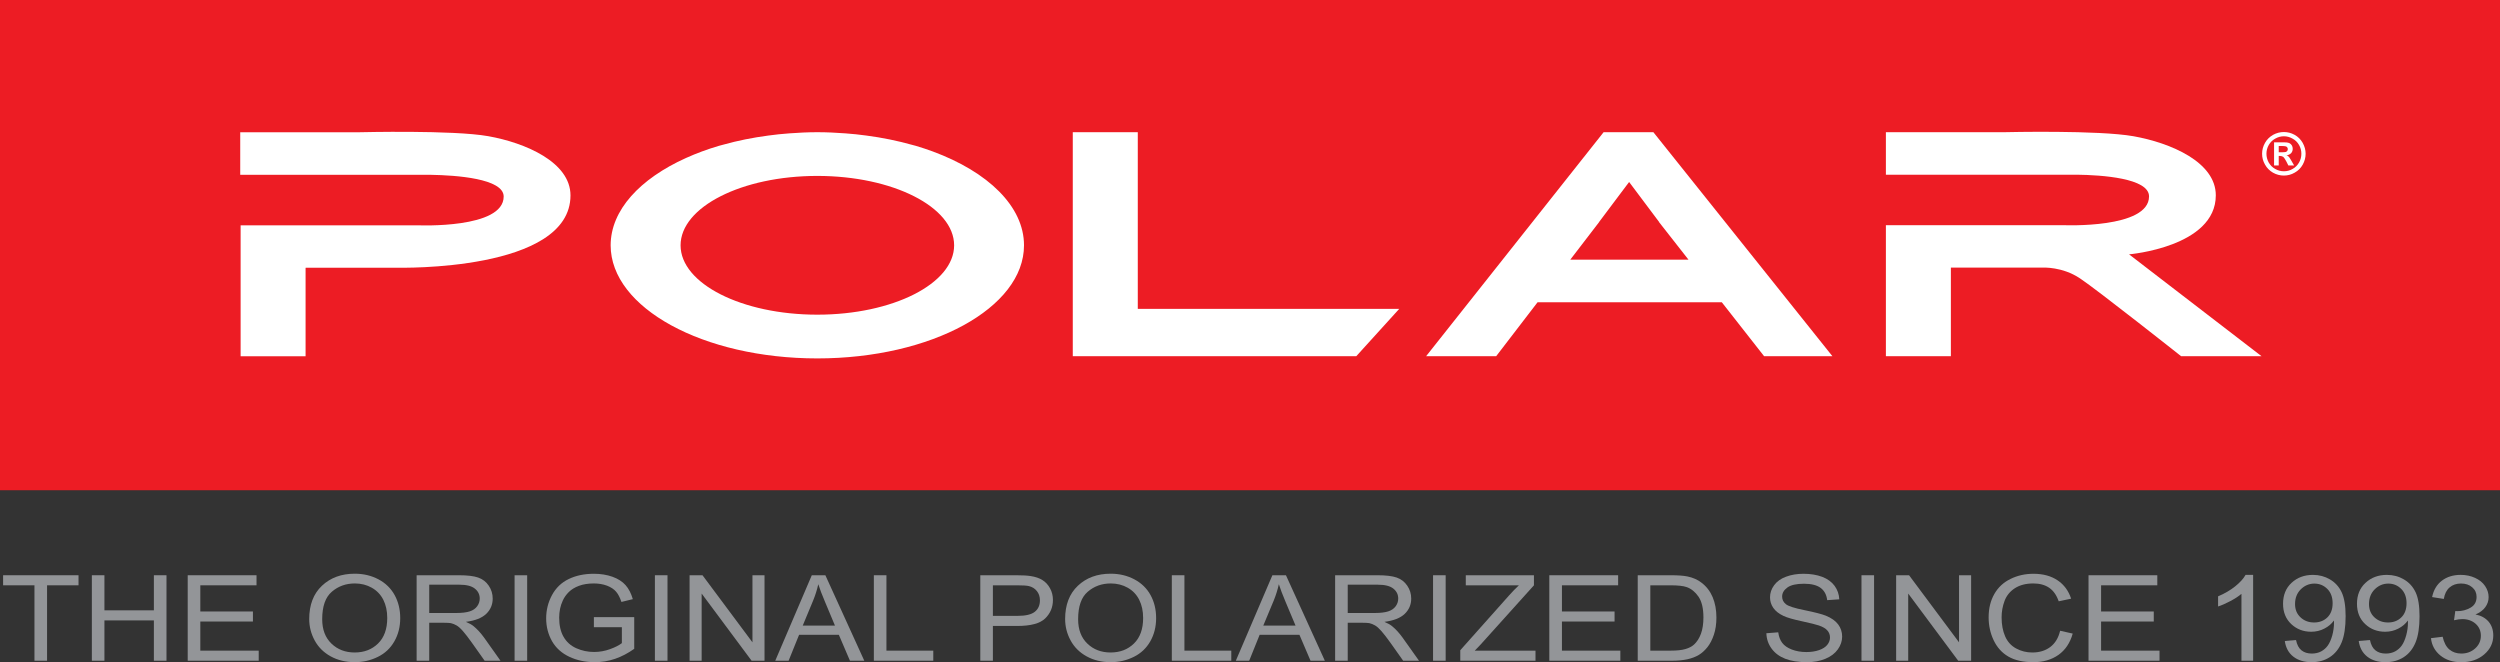 <?xml version="1.0" encoding="UTF-8" standalone="no"?>
<svg
   version="1.1"
   width="1165.416pt"
   height="308.705pt"
   viewBox="0 0 1165.416 308.705"
   id="svg38"
   sodipodi:docname="polar.svg"
   inkscape:version="1.3.2 (091e20e, 2023-11-25, custom)"
   xmlns:inkscape="http://www.inkscape.org/namespaces/inkscape"
   xmlns:sodipodi="http://sodipodi.sourceforge.net/DTD/sodipodi-0.dtd"
   xmlns="http://www.w3.org/2000/svg"
   xmlns:svg="http://www.w3.org/2000/svg">
  <rect x="0" y="0" width="1165.416" height="308.705" fill="#333333" stroke="none"/>
  <defs
     id="defs38" />
  <sodipodi:namedview
     id="namedview38"
     pagecolor="#ffffff"
     bordercolor="#000000"
     borderopacity="0.25"
     inkscape:showpageshadow="2"
     inkscape:pageopacity="0.0"
     inkscape:pagecheckerboard="0"
     inkscape:deskcolor="#d1d1d1"
     inkscape:document-units="pt"
     inkscape:zoom="0.82051282"
     inkscape:cx="776.34375"
     inkscape:cy="227.29687"
     inkscape:window-width="1920"
     inkscape:window-height="1849"
     inkscape:window-x="-8"
     inkscape:window-y="-8"
     inkscape:window-maximized="1"
     inkscape:current-layer="svg38" />
  <g
     enable-background="new"
     id="g38"
     transform="translate(-2.771,-2.99)">
    <g
       id="Layer-1"
       data-name="Layer">
      <path
         transform="matrix(1,0,0,-1,0,346)"
         d="M 1168.187,114.481 H 2.771 V 343.01 H 1168.187 Z"
         fill="#ed1c24"
         id="path1" />
      <clipPath
         id="cp0">
        <path
           transform="matrix(1,0,0,-1,0,346)"
           d="M 0,346 H 1170 V 0 H 0 Z"
           id="path2" />
      </clipPath>
      <g
         clip-path="url(#cp0)"
         id="g37">
        <path
           transform="matrix(1,0,0,-1,383.775,149.68)"
           d="M 0,0 C -35.215,0 -63.745,14.477 -63.745,32.329 -63.731,50.206 -35.215,64.683 0,64.683 35.208,64.683 63.766,50.206 63.779,32.329 63.779,14.477 35.208,0 0,0 m 96.354,32.329 c 0,18.215 -16.86,34.253 -42.49,43.738 -0.042,0.017 -0.083,0.028 -0.152,0.055 -2.496,0.921 -5.103,1.775 -7.774,2.579 -0.584,0.152 -1.187,0.304 -1.769,0.466 -6.689,1.879 -13.846,3.357 -21.335,4.337 -3.206,0.441 -6.461,0.782 -9.774,1.02 -4.286,0.314 -8.616,0.539 -13.06,0.539 -4.441,0 -8.768,-0.225 -13.043,-0.539 -3.296,-0.238 -6.564,-0.579 -9.77,-1.02 -7.331,-0.969 -14.354,-2.379 -20.935,-4.231 -0.71,-0.196 -1.469,-0.376 -2.148,-0.572 -5.413,-1.606 -10.467,-3.478 -15.167,-5.596 -0.065,-0.024 -0.138,-0.055 -0.203,-0.085 C -82.68,63.355 -96.34,48.706 -96.34,32.329 -96.34,3.186 -53.181,-20.39 0,-20.39 c 53.236,0 96.354,23.576 96.354,52.719"
           fill="#ffffff"
           id="path3" />
        <path
           transform="matrix(1,0,0,-1,230.369,66.473)"
           d="m 0,0 c -16.37,2.917 -59.463,1.841 -60.16,1.831 h -55.453 v -19.846 h 0.183 82.204 6.637 c 11.46,-0.206 33.788,-1.681 33.788,-10.122 0,-15.118 -39.715,-13.411 -39.715,-13.411 h -82.914 v -8.344 -52.719 h 23.376 6.909 v 41.242 c 0.117,0 0.193,0.058 0.313,0.058 h 42.68 c 0,0 80.497,-1.941 80.497,33.708 C 38.345,-12.129 17.359,-3.093 0,0"
           fill="#ffffff"
           id="path4" />
        <path
           transform="matrix(1,0,0,-1,533.168,146.983)"
           d="M 0,0 V 82.352 H -30.302 V -22.049 h 24.651 l -0.003,-0.01 h 107.51 L 121.87,0 Z"
           fill="#ffffff"
           id="path5" />
        <path
           transform="matrix(1,0,0,-1,734.777,124.046)"
           d="M 0,0 13.45,17.528 H 13.408 L 27.434,36.222 41.448,17.528 H 41.376 L 55.118,0 Z M 38.756,59.414 H 15.528 l -82.734,-104.41 h 32.664 l 19.303,25.154 h 85.873 l 19.724,-25.154 h 31.843 z"
           fill="#ffffff"
           id="path6" />
        <path
           transform="matrix(1,0,0,-1,1065.038,73.978)"
           d="m 0,0 h 0.869 c 1.262,0 2.072,0.038 2.393,0.139 0.286,0.11 0.523,0.244 0.707,0.503 0.172,0.245 0.258,0.513 0.258,0.84 0,0.284 -0.086,0.545 -0.258,0.801 C 3.785,2.545 3.548,2.676 3.262,2.772 2.899,2.872 2.131,2.941 0.869,2.941 H 0 Z M -2.172,-6.137 V 4.641 H 0 C 2.055,4.641 3.21,4.617 3.424,4.617 4.154,4.548 4.727,4.413 5.127,4.189 5.52,3.948 5.857,3.634 6.15,3.148 6.42,2.676 6.52,2.187 6.52,1.617 6.52,0.858 6.303,0.197 5.796,-0.393 5.262,-0.931 4.548,-1.31 3.627,-1.438 3.969,-1.523 4.207,-1.654 4.399,-1.82 4.575,-1.951 4.834,-2.227 5.127,-2.654 5.199,-2.747 5.465,-3.186 5.91,-3.947 l 1.251,-2.19 H 4.479 l -0.883,1.762 c -0.607,1.18 -1.1,1.879 -1.496,2.234 -0.414,0.252 -0.924,0.435 -1.537,0.435 H 0 V -6.137 Z M 2.414,7.461 c -1.428,0 -2.717,-0.355 -4.01,-1.082 -1.287,-0.683 -2.283,-1.662 -3.051,-2.98 -0.728,-1.306 -1.08,-2.636 -1.08,-4.095 0,-1.404 0.342,-2.765 1.048,-4.072 0.777,-1.293 1.724,-2.293 3.038,-3.003 1.293,-0.741 2.627,-1.079 4.055,-1.079 1.44,0 2.772,0.338 4.051,1.079 1.285,0.71 2.264,1.71 3.016,3.003 0.728,1.307 1.07,2.668 1.07,4.072 0,1.459 -0.342,2.789 -1.083,4.095 C 8.716,4.717 7.709,5.696 6.42,6.379 5.127,7.106 3.813,7.461 2.414,7.461 M 2.396,9.437 c 1.745,0 3.4,-0.414 5.013,-1.303 1.6,-0.894 2.823,-2.111 3.751,-3.721 0.91,-1.634 1.379,-3.312 1.379,-5.109 0,-1.8 -0.469,-3.468 -1.334,-5.044 -0.896,-1.624 -2.158,-2.865 -3.785,-3.765 -1.568,-0.914 -3.279,-1.349 -5.024,-1.349 -1.751,0 -3.447,0.435 -5.078,1.349 -1.545,0.9 -2.814,2.141 -3.711,3.765 -0.91,1.576 -1.361,3.244 -1.361,5.044 0,1.797 0.451,3.475 1.375,5.109 0.9,1.61 2.2,2.827 3.752,3.721 1.623,0.889 3.289,1.303 5.023,1.303"
           fill="#ffffff"
           id="path7" />
        <path
           transform="matrix(1,0,0,-1,995.267,121.557)"
           d="m 0,0 c 0,0 40.438,3.41 40.438,27.523 0,15.484 -20.993,24.431 -38.37,27.534 -16.29,2.899 -59.201,1.91 -60.125,1.882 h -55.3 V 37.101 h 82.231 6.796 v 0.028 C -12.826,36.977 9.313,35.557 9.313,27.01 9.313,11.888 -30.434,13.598 -30.434,13.598 h -82.923 v -8.354 -52.726 -0.003 h 23.413 v 0.003 h 6.881 v 41.08 0.214 h 1.704 41.038 0.245 c 0,0 8.95,0.516 17.207,-5.017 8.251,-5.489 47.138,-36.28 47.138,-36.28 h 37.494 z"
           fill="#ffffff"
           id="path8" />
        <path
           transform="matrix(1,0,0,-1,18.837,310.999)"
           d="M 0,0 V 35.157 H -14.618 V 39.85 H 20.535 V 35.157 H 5.872 V 0 Z"
           fill="#939598"
           id="path9" />
        <path
           transform="matrix(1,0,0,-1,45.588,310.999)"
           d="M 0,0 V 39.85 H 5.865 V 23.493 H 28.916 V 39.85 h 5.878 V 0 H 28.916 V 18.797 H 5.865 V 0 Z"
           fill="#939598"
           id="path10" />
        <path
           transform="matrix(1,0,0,-1,90.274,310.999)"
           d="M 0,0 V 39.85 H 32.078 V 35.157 H 5.882 V 22.955 H 30.405 V 18.273 H 5.882 V 4.699 H 33.098 V 0 Z"
           fill="#939598"
           id="path11" />
        <path
           transform="matrix(1,0,0,-1,152.971,291.664)"
           d="m 0,0 c 0,-4.806 1.434,-8.578 4.313,-11.356 2.875,-2.762 6.479,-4.138 10.812,-4.138 4.423,0 8.054,1.39 10.909,4.189 2.844,2.783 4.282,6.743 4.282,11.877 0,3.241 -0.607,6.062 -1.828,8.495 -1.223,2.411 -3.006,4.289 -5.364,5.621 -2.341,1.324 -4.982,2.002 -7.909,2.002 -4.165,0 -7.73,-1.286 -10.719,-3.854 C 1.489,10.274 0,5.999 0,0 m -6.054,0.072 c 0,6.623 1.969,11.802 5.927,15.536 3.968,3.745 9.067,5.623 15.304,5.623 4.106,0 7.802,-0.9 11.091,-2.648 3.286,-1.747 5.785,-4.206 7.513,-7.34 1.72,-3.151 2.589,-6.72 2.589,-10.694 0,-4.052 -0.907,-7.661 -2.731,-10.847 -1.81,-3.192 -4.385,-5.623 -7.712,-7.247 -3.327,-1.644 -6.913,-2.466 -10.771,-2.466 -4.178,0 -7.899,0.907 -11.201,2.714 -3.283,1.81 -5.779,4.292 -7.472,7.434 -1.686,3.116 -2.537,6.447 -2.537,9.935"
           fill="#939598"
           id="path12" />
        <path
           transform="matrix(1,0,0,-1,202.863,288.747)"
           d="m 0,0 h 12.611 c 2.683,0 4.786,0.266 6.293,0.759 1.52,0.496 2.665,1.3 3.458,2.392 0.786,1.097 1.182,2.287 1.182,3.572 0,1.889 -0.769,3.448 -2.293,4.651 -1.517,1.221 -3.923,1.817 -7.212,1.817 H 0 Z m -5.875,-22.252 v 39.85 h 19.672 c 3.952,0 6.961,-0.353 9.02,-1.077 2.055,-0.716 3.696,-1.968 4.93,-3.785 1.224,-1.81 1.841,-3.817 1.841,-6.013 0,-2.821 -1.013,-5.202 -3.054,-7.161 -2.042,-1.92 -5.186,-3.144 -9.44,-3.689 1.551,-0.658 2.734,-1.32 3.544,-1.978 1.71,-1.408 3.33,-3.18 4.875,-5.287 l 7.709,-10.86 H 25.83 l -5.875,8.292 c -1.696,2.397 -3.117,4.228 -4.223,5.485 -1.11,1.276 -2.104,2.162 -2.976,2.669 -0.882,0.507 -1.778,0.866 -2.675,1.076 -0.676,0.11 -1.765,0.179 -3.275,0.179 H 0 v -17.701 z"
           fill="#939598"
           id="path13" />
        <path
           transform="matrix(1,0,0,-1,0,346)"
           d="m 242.65,74.851 h 5.872 V 35.001 H 242.65 Z"
           fill="#939598"
           id="path14" />
        <path
           transform="matrix(1,0,0,-1,279.62,295.374)"
           d="M 0,0 V 4.689 L 18.804,4.71 v -14.784 c -2.889,-2.051 -5.868,-3.623 -8.94,-4.668 -3.055,-1.045 -6.202,-1.559 -9.44,-1.559 -4.344,0 -8.312,0.835 -11.867,2.514 -3.561,1.672 -6.254,4.099 -8.068,7.265 -1.799,3.174 -2.734,6.729 -2.734,10.642 0,3.865 0.907,7.496 2.721,10.86 1.813,3.348 4.399,5.841 7.792,7.475 3.389,1.638 7.281,2.452 11.708,2.452 3.213,0 6.109,-0.466 8.702,-1.396 2.589,-0.935 4.616,-2.239 6.089,-3.897 1.482,-1.678 2.599,-3.841 3.379,-6.536 l -5.31,-1.304 C 12.167,13.802 11.34,15.405 10.354,16.557 9.368,17.722 7.947,18.652 6.12,19.363 4.275,20.049 2.248,20.4 0,20.4 c -2.665,0 -4.996,-0.372 -6.954,-1.106 -1.958,-0.731 -3.53,-1.703 -4.737,-2.897 -1.197,-1.192 -2.138,-2.499 -2.796,-3.947 -1.135,-2.448 -1.693,-5.12 -1.693,-8.009 0,-3.551 0.676,-6.534 2.041,-8.913 1.368,-2.392 3.351,-4.168 5.951,-5.333 2.606,-1.155 5.364,-1.738 8.281,-1.738 2.538,0 5.034,0.441 7.447,1.321 2.417,0.875 4.255,1.827 5.503,2.81 V 0 Z"
           fill="#939598"
           id="path15" />
        <path
           transform="matrix(1,0,0,-1,0,346)"
           d="m 308.063,74.851 h 5.875 v -39.85 h -5.875 z"
           fill="#939598"
           id="path16" />
        <path
           transform="matrix(1,0,0,-1,324.23,310.999)"
           d="M 0,0 V 39.85 H 6.02 L 29.313,8.575 V 39.85 h 5.619 V 0 H 28.913 L 5.626,31.316 V 0 Z"
           fill="#939598"
           id="path17" />
        <path
           transform="matrix(1,0,0,-1,376.973,294.629)"
           d="m 0,0 h 15.032 l -4.62,11.029 C 8.984,14.388 7.937,17.135 7.254,19.297 6.688,16.746 5.892,14.208 4.861,11.694 Z M -12.805,-16.37 4.227,23.479 h 6.33 L 28.702,-16.37 H 22.014 L 16.845,-4.292 H -1.7 L -6.579,-16.37 Z"
           fill="#939598"
           id="path18" />
        <path
           transform="matrix(1,0,0,-1,410.13,310.999)"
           d="M 0,0 V 39.85 H 5.871 V 4.699 H 27.709 V 0 Z"
           fill="#939598"
           id="path19" />
        <path
           transform="matrix(1,0,0,-1,465.621,290.088)"
           d="m 0,0 h 11.467 c 3.796,0 6.482,0.634 8.061,1.896 1.607,1.265 2.4,3.041 2.4,5.361 0,1.669 -0.462,3.083 -1.397,4.279 -0.948,1.193 -2.168,1.969 -3.719,2.341 -0.987,0.248 -2.814,0.369 -5.462,0.369 H 0 Z M -5.868,-20.911 V 18.938 H 10.86 c 2.955,0 5.206,-0.131 6.741,-0.382 2.182,-0.328 4.024,-0.939 5.478,-1.859 1.476,-0.91 2.669,-2.196 3.565,-3.854 0.903,-1.652 1.348,-3.448 1.348,-5.42 0,-3.397 -1.21,-6.265 -3.61,-8.612 C 21.99,-3.527 17.646,-4.703 11.377,-4.703 H 0 v -16.208 z"
           fill="#939598"
           id="path20" />
        <path
           transform="matrix(1,0,0,-1,505.359,291.664)"
           d="m 0,0 c 0,-4.806 1.417,-8.578 4.306,-11.356 2.872,-2.762 6.465,-4.138 10.809,-4.138 4.42,0 8.057,1.39 10.915,4.189 2.848,2.783 4.272,6.743 4.272,11.877 0,3.241 -0.603,6.062 -1.831,8.495 -1.2,2.411 -2.999,4.289 -5.344,5.621 -2.351,1.324 -4.996,2.002 -7.912,2.002 -4.162,0 -7.737,-1.286 -10.719,-3.854 C 1.482,10.274 0,5.999 0,0 m -6.061,0.072 c 0,6.623 1.979,11.802 5.937,15.536 3.944,3.745 9.046,5.623 15.301,5.623 4.089,0 7.792,-0.9 11.067,-2.648 3.289,-1.747 5.802,-4.206 7.527,-7.34 1.723,-3.151 2.588,-6.72 2.588,-10.694 0,-4.052 -0.913,-7.661 -2.723,-10.847 -1.831,-3.192 -4.392,-5.623 -7.716,-7.247 -3.324,-1.644 -6.916,-2.466 -10.771,-2.466 -4.175,0 -7.909,0.907 -11.194,2.714 -3.29,1.81 -5.783,4.292 -7.472,7.434 -1.696,3.116 -2.544,6.447 -2.544,9.935"
           fill="#939598"
           id="path21" />
        <path
           transform="matrix(1,0,0,-1,549.035,310.999)"
           d="M 0,0 V 39.85 H 5.871 V 4.699 H 27.724 V 0 Z"
           fill="#939598"
           id="path22" />
        <path
           transform="matrix(1,0,0,-1,591.669,294.629)"
           d="M 0,0 H 15.047 L 10.406,11.029 C 8.999,14.388 7.947,17.135 7.258,19.297 6.695,16.746 5.902,14.208 4.879,11.694 Z M -12.797,-16.37 4.244,23.479 h 6.324 L 28.703,-16.37 H 22.024 L 16.859,-4.292 H -1.699 L -6.564,-16.37 Z"
           fill="#939598"
           id="path23" />
        <path
           transform="matrix(1,0,0,-1,631.036,288.747)"
           d="m 0,0 h 12.618 c 2.686,0 4.789,0.266 6.288,0.759 1.518,0.496 2.672,1.3 3.462,2.392 0.786,1.097 1.173,2.287 1.173,3.572 0,1.889 -0.759,3.448 -2.286,4.651 -1.527,1.221 -3.927,1.817 -7.216,1.817 H 0 Z m -5.875,-22.252 v 39.85 h 19.683 c 3.951,0 6.954,-0.353 9.015,-1.077 2.048,-0.716 3.693,-1.968 4.923,-3.785 1.238,-1.81 1.849,-3.817 1.849,-6.013 0,-2.821 -1.017,-5.202 -3.058,-7.161 -2.031,-1.92 -5.183,-3.144 -9.437,-3.689 1.558,-0.658 2.73,-1.32 3.531,-1.978 1.726,-1.408 3.344,-3.18 4.875,-5.287 l 7.723,-10.86 h -7.385 l -5.875,8.292 c -1.707,2.397 -3.127,4.228 -4.235,5.485 -1.117,1.276 -2.095,2.162 -2.985,2.669 -0.879,0.507 -1.765,0.866 -2.672,1.076 -0.662,0.11 -1.748,0.179 -3.259,0.179 H 0 v -17.701 z"
           fill="#939598"
           id="path24" />
        <path
           transform="matrix(1,0,0,-1,0,346)"
           d="m 670.815,74.851 h 5.871 v -39.85 h -5.871 z"
           fill="#939598"
           id="path25" />
        <path
           transform="matrix(1,0,0,-1,683.503,310.999)"
           d="M 0,0 V 4.896 L 22.728,30.42 c 1.606,1.809 3.133,3.382 4.602,4.737 H 2.568 V 39.85 H 34.34 V 35.157 L 9.45,7.51 6.747,4.699 H 35.07 V 0 Z"
           fill="#939598"
           id="path26" />
        <path
           transform="matrix(1,0,0,-1,725.011,310.999)"
           d="M 0,0 V 39.85 H 32.08 V 35.157 H 5.881 V 22.955 H 30.412 V 18.273 H 5.881 V 4.699 h 27.23 V 0 Z"
           fill="#939598"
           id="path27" />
        <path
           transform="matrix(1,0,0,-1,772.096,306.3)"
           d="m 0,0 h 9.478 c 2.93,0 5.206,0.249 6.875,0.745 1.668,0.476 3.002,1.179 3.996,2.066 1.375,1.251 2.461,2.933 3.24,5.033 0.783,2.113 1.169,4.685 1.169,7.692 0,4.154 -0.769,7.36 -2.282,9.609 -1.535,2.223 -3.386,3.73 -5.558,4.492 -1.575,0.549 -4.1,0.821 -7.592,0.821 H 0 Z M -5.872,-4.699 V 35.15 H 9.419 c 3.437,0 6.082,-0.183 7.893,-0.565 2.541,-0.528 4.709,-1.473 6.492,-2.862 2.35,-1.765 4.088,-4.034 5.26,-6.799 1.148,-2.748 1.745,-5.934 1.745,-9.482 0,-3.023 -0.397,-5.706 -1.187,-8.04 -0.785,-2.35 -1.799,-4.274 -3.019,-5.801 -1.231,-1.538 -2.582,-2.742 -4.044,-3.621 -1.462,-0.869 -3.235,-1.548 -5.289,-2 -2.076,-0.448 -4.452,-0.679 -7.13,-0.679 z"
           fill="#939598"
           id="path28" />
        <path
           transform="matrix(1,0,0,-1,826.194,298.187)"
           d="m 0,0 5.533,0.434 c 0.262,-1.999 0.886,-3.627 1.841,-4.91 0.962,-1.279 2.452,-2.323 4.454,-3.106 2.025,-0.782 4.289,-1.186 6.827,-1.186 2.228,0 4.206,0.31 5.923,0.904 1.699,0.602 2.992,1.42 3.82,2.468 0.829,1.038 1.262,2.179 1.262,3.414 0,1.248 -0.406,2.334 -1.213,3.26 -0.818,0.942 -2.128,1.721 -4.004,2.356 -1.175,0.413 -3.826,1.075 -7.887,1.958 -4.069,0.872 -6.934,1.703 -8.562,2.478 -2.119,1 -3.699,2.232 -4.732,3.71 -1.045,1.476 -1.559,3.131 -1.559,4.954 0,2.021 0.627,3.897 1.91,5.648 1.268,1.741 3.119,3.083 5.547,3.972 2.458,0.92 5.172,1.366 8.151,1.366 3.289,0 6.185,-0.487 8.699,-1.417 2.506,-0.952 4.439,-2.363 5.795,-4.207 1.351,-1.855 2.068,-3.948 2.185,-6.282 l -5.64,-0.386 c -0.293,2.524 -1.321,4.42 -3.065,5.713 -1.748,1.297 -4.324,1.938 -7.733,1.938 C 14,23.079 11.408,22.496 9.795,21.32 8.164,20.148 7.35,18.738 7.35,17.097 c 0,-1.438 0.58,-2.614 1.742,-3.544 1.105,-0.921 4.064,-1.879 8.829,-2.827 4.771,-0.98 8.054,-1.828 9.833,-2.555 2.572,-1.066 4.482,-2.406 5.717,-4.059 1.219,-1.64 1.85,-3.537 1.85,-5.657 0,-2.127 -0.678,-4.127 -2.034,-6.006 -1.348,-1.872 -3.271,-3.334 -5.826,-4.379 -2.534,-1.045 -5.386,-1.558 -8.547,-1.558 -4.023,0 -7.371,0.528 -10.085,1.579 C 6.115,-10.86 3.988,-9.278 2.438,-7.165 0.893,-5.055 0.082,-2.669 0,0"
           fill="#939598"
           id="path29" />
        <path
           transform="matrix(1,0,0,-1,0,346)"
           d="m 870.532,74.851 h 5.867 v -39.85 h -5.867 z"
           fill="#939598"
           id="path30" />
        <path
           transform="matrix(1,0,0,-1,886.688,310.999)"
           d="M 0,0 V 39.85 H 6.021 L 29.319,8.575 V 39.85 h 5.634 V 0 h -6.03 L 5.627,31.316 V 0 Z"
           fill="#939598"
           id="path31" />
        <path
           transform="matrix(1,0,0,-1,963.13,297.021)"
           d="m 0,0 5.872,-1.324 c -1.218,-4.341 -3.437,-7.644 -6.62,-9.915 -3.206,-2.262 -7.119,-3.414 -11.736,-3.414 -4.775,0 -8.664,0.876 -11.666,2.628 -2.994,1.744 -5.262,4.285 -6.841,7.601 -1.558,3.307 -2.334,6.862 -2.334,10.682 0,4.147 0.88,7.75 2.647,10.856 1.759,3.082 4.262,5.438 7.541,7.031 3.248,1.606 6.833,2.41 10.733,2.41 4.461,0 8.188,-1.021 11.209,-3.041 3.026,-2.035 5.136,-4.9 6.322,-8.561 l -5.785,-1.227 c -1.021,2.902 -2.506,5.012 -4.472,6.326 -1.954,1.324 -4.417,1.996 -7.385,1.996 -3.406,0 -6.243,-0.737 -8.544,-2.203 -2.298,-1.469 -3.902,-3.445 -4.833,-5.909 -0.924,-2.483 -1.389,-5.027 -1.389,-7.662 0,-3.392 0.545,-6.35 1.651,-8.884 1.093,-2.517 2.817,-4.403 5.134,-5.655 2.31,-1.255 4.823,-1.872 7.537,-1.872 3.289,0 6.057,0.842 8.344,2.541 C -2.334,-5.882 -0.789,-3.361 0,0"
           fill="#939598"
           id="path32" />
        <path
           transform="matrix(1,0,0,-1,976.366,310.999)"
           d="M 0,0 V 39.85 H 32.07 V 35.157 H 5.865 V 22.955 H 30.416 V 18.273 H 5.865 V 4.699 H 33.098 V 0 Z"
           fill="#939598"
           id="path33" />
        <path
           transform="matrix(1,0,0,-1,1053.103,310.999)"
           d="m 0,0 h -5.441 v 31.182 c -1.303,-1.135 -3.038,-2.238 -5.151,-3.372 -2.144,-1.127 -4.047,-1.969 -5.74,-2.521 v 4.731 c 3.041,1.279 5.695,2.837 7.981,4.658 2.276,1.838 3.886,3.623 4.83,5.343 H 0 Z"
           fill="#939598"
           id="path34" />
        <path
           transform="matrix(1,0,0,-1,1090.161,284.196)"
           d="m 0,0 c 0,2.807 -0.834,5.041 -2.482,6.682 -1.686,1.658 -3.682,2.475 -6.009,2.475 -2.421,0 -4.534,-0.889 -6.337,-2.651 -1.789,-1.786 -2.69,-4.089 -2.69,-6.896 0,-2.554 0.86,-4.627 2.563,-6.198 1.699,-1.59 3.803,-2.383 6.309,-2.383 2.509,0 4.585,0.793 6.216,2.383 C -0.816,-5.017 0,-2.807 0,0 m -22.299,-17.594 5.24,0.448 c 0.442,-2.216 1.289,-3.812 2.541,-4.812 1.252,-1.004 2.852,-1.504 4.81,-1.504 1.672,0 3.144,0.356 4.395,1.024 1.266,0.701 2.307,1.625 3.107,2.776 0.807,1.151 1.476,2.699 2.041,4.651 0.534,1.983 0.811,3.958 0.811,5.992 0,0.206 -0.015,0.541 -0.039,0.976 -1.079,-1.559 -2.576,-2.82 -4.468,-3.786 -1.882,-0.979 -3.92,-1.462 -6.113,-1.462 -3.674,0 -6.788,1.196 -9.326,3.586 -2.544,2.403 -3.809,5.555 -3.809,9.468 0,4.04 1.32,7.299 3.971,9.75 2.659,2.471 5.972,3.706 9.982,3.706 2.882,0 5.515,-0.703 7.908,-2.104 C 1.142,9.727 2.955,7.73 4.193,5.158 5.424,2.575 6.059,-1.158 6.059,-6.054 c 0,-5.089 -0.618,-9.154 -1.838,-12.164 -1.242,-3.019 -3.079,-5.319 -5.51,-6.895 -2.416,-1.582 -5.275,-2.366 -8.543,-2.366 -3.469,0 -6.289,0.87 -8.502,2.593 -2.203,1.735 -3.518,4.165 -3.965,7.292"
           fill="#939598"
           id="path35" />
        <path
           transform="matrix(1,0,0,-1,1124.622,284.196)"
           d="m 0,0 c 0,2.807 -0.828,5.041 -2.493,6.682 -1.658,1.658 -3.669,2.475 -6.006,2.475 -2.421,0 -4.521,-0.889 -6.316,-2.651 -1.8,-1.786 -2.693,-4.089 -2.693,-6.896 0,-2.554 0.842,-4.627 2.548,-6.198 1.71,-1.59 3.819,-2.383 6.323,-2.383 2.514,0 4.6,0.793 6.205,2.383 C -0.804,-5.017 0,-2.807 0,0 m -22.293,-17.594 5.24,0.448 c 0.438,-2.216 1.293,-3.812 2.541,-4.812 1.244,-1.004 2.852,-1.504 4.803,-1.504 1.682,0 3.147,0.356 4.406,1.024 1.266,0.701 2.296,1.625 3.103,2.776 0.81,1.151 1.479,2.699 2.024,4.651 0.548,1.983 0.824,3.958 0.824,5.992 0,0.206 -0.014,0.541 -0.035,0.976 -1.095,-1.559 -2.579,-2.82 -4.461,-3.786 -1.889,-0.979 -3.937,-1.462 -6.133,-1.462 -3.662,0 -6.775,1.196 -9.316,3.586 -2.552,2.403 -3.813,5.555 -3.813,9.468 0,4.04 1.323,7.299 3.985,9.75 2.654,2.471 5.965,3.706 9.967,3.706 2.889,0 5.527,-0.703 7.91,-2.104 C 1.154,9.727 2.961,7.73 4.203,5.158 5.426,2.575 6.054,-1.158 6.054,-6.054 c 0,-5.089 -0.611,-9.154 -1.837,-12.164 -1.235,-3.019 -3.063,-5.319 -5.492,-6.895 -2.442,-1.582 -5.287,-2.366 -8.551,-2.366 -3.469,0 -6.307,0.87 -8.506,2.593 -2.199,1.735 -3.517,4.165 -3.961,7.292"
           fill="#939598"
           id="path36" />
        <path
           transform="matrix(1,0,0,-1,1136.003,300.483)"
           d="m 0,0 5.443,0.659 c 0.639,-2.772 1.703,-4.762 3.203,-5.985 1.497,-1.235 3.334,-1.849 5.483,-1.849 2.564,0 4.719,0.804 6.492,2.401 1.772,1.595 2.648,3.571 2.648,5.933 0,2.227 -0.822,4.092 -2.445,5.554 -1.644,1.448 -3.72,2.179 -6.22,2.179 -1.055,0 -2.331,-0.19 -3.854,-0.541 l 0.596,4.299 c 0.362,-0.042 0.659,-0.062 0.893,-0.062 2.303,0 4.396,0.548 6.247,1.648 1.862,1.073 2.78,2.754 2.78,5.024 0,1.792 -0.662,3.271 -2.018,4.44 -1.352,1.19 -3.109,1.779 -5.24,1.779 -2.113,0 -3.875,-0.6 -5.296,-1.807 C 7.305,22.486 6.385,20.693 5.988,18.29 l -5.451,0.866 c 0.676,3.289 2.183,5.844 4.551,7.64 2.349,1.804 5.297,2.71 8.799,2.71 2.431,0 4.654,-0.473 6.689,-1.406 2.037,-0.939 3.606,-2.207 4.678,-3.828 1.076,-1.61 1.627,-3.317 1.627,-5.13 0,-1.72 -0.52,-3.292 -1.551,-4.7 -1.034,-1.42 -2.555,-2.544 -4.572,-3.381 2.625,-0.539 4.666,-1.659 6.123,-3.379 1.438,-1.721 2.17,-3.858 2.17,-6.427 0,-3.479 -1.418,-6.426 -4.241,-8.843 -2.824,-2.424 -6.386,-3.624 -10.712,-3.624 -3.897,0 -7.117,1.041 -9.689,3.113 C 1.841,-6.006 0.358,-3.313 0,0"
           fill="#939598"
           id="path37" />
      </g>
    </g>
  </g>
</svg>
